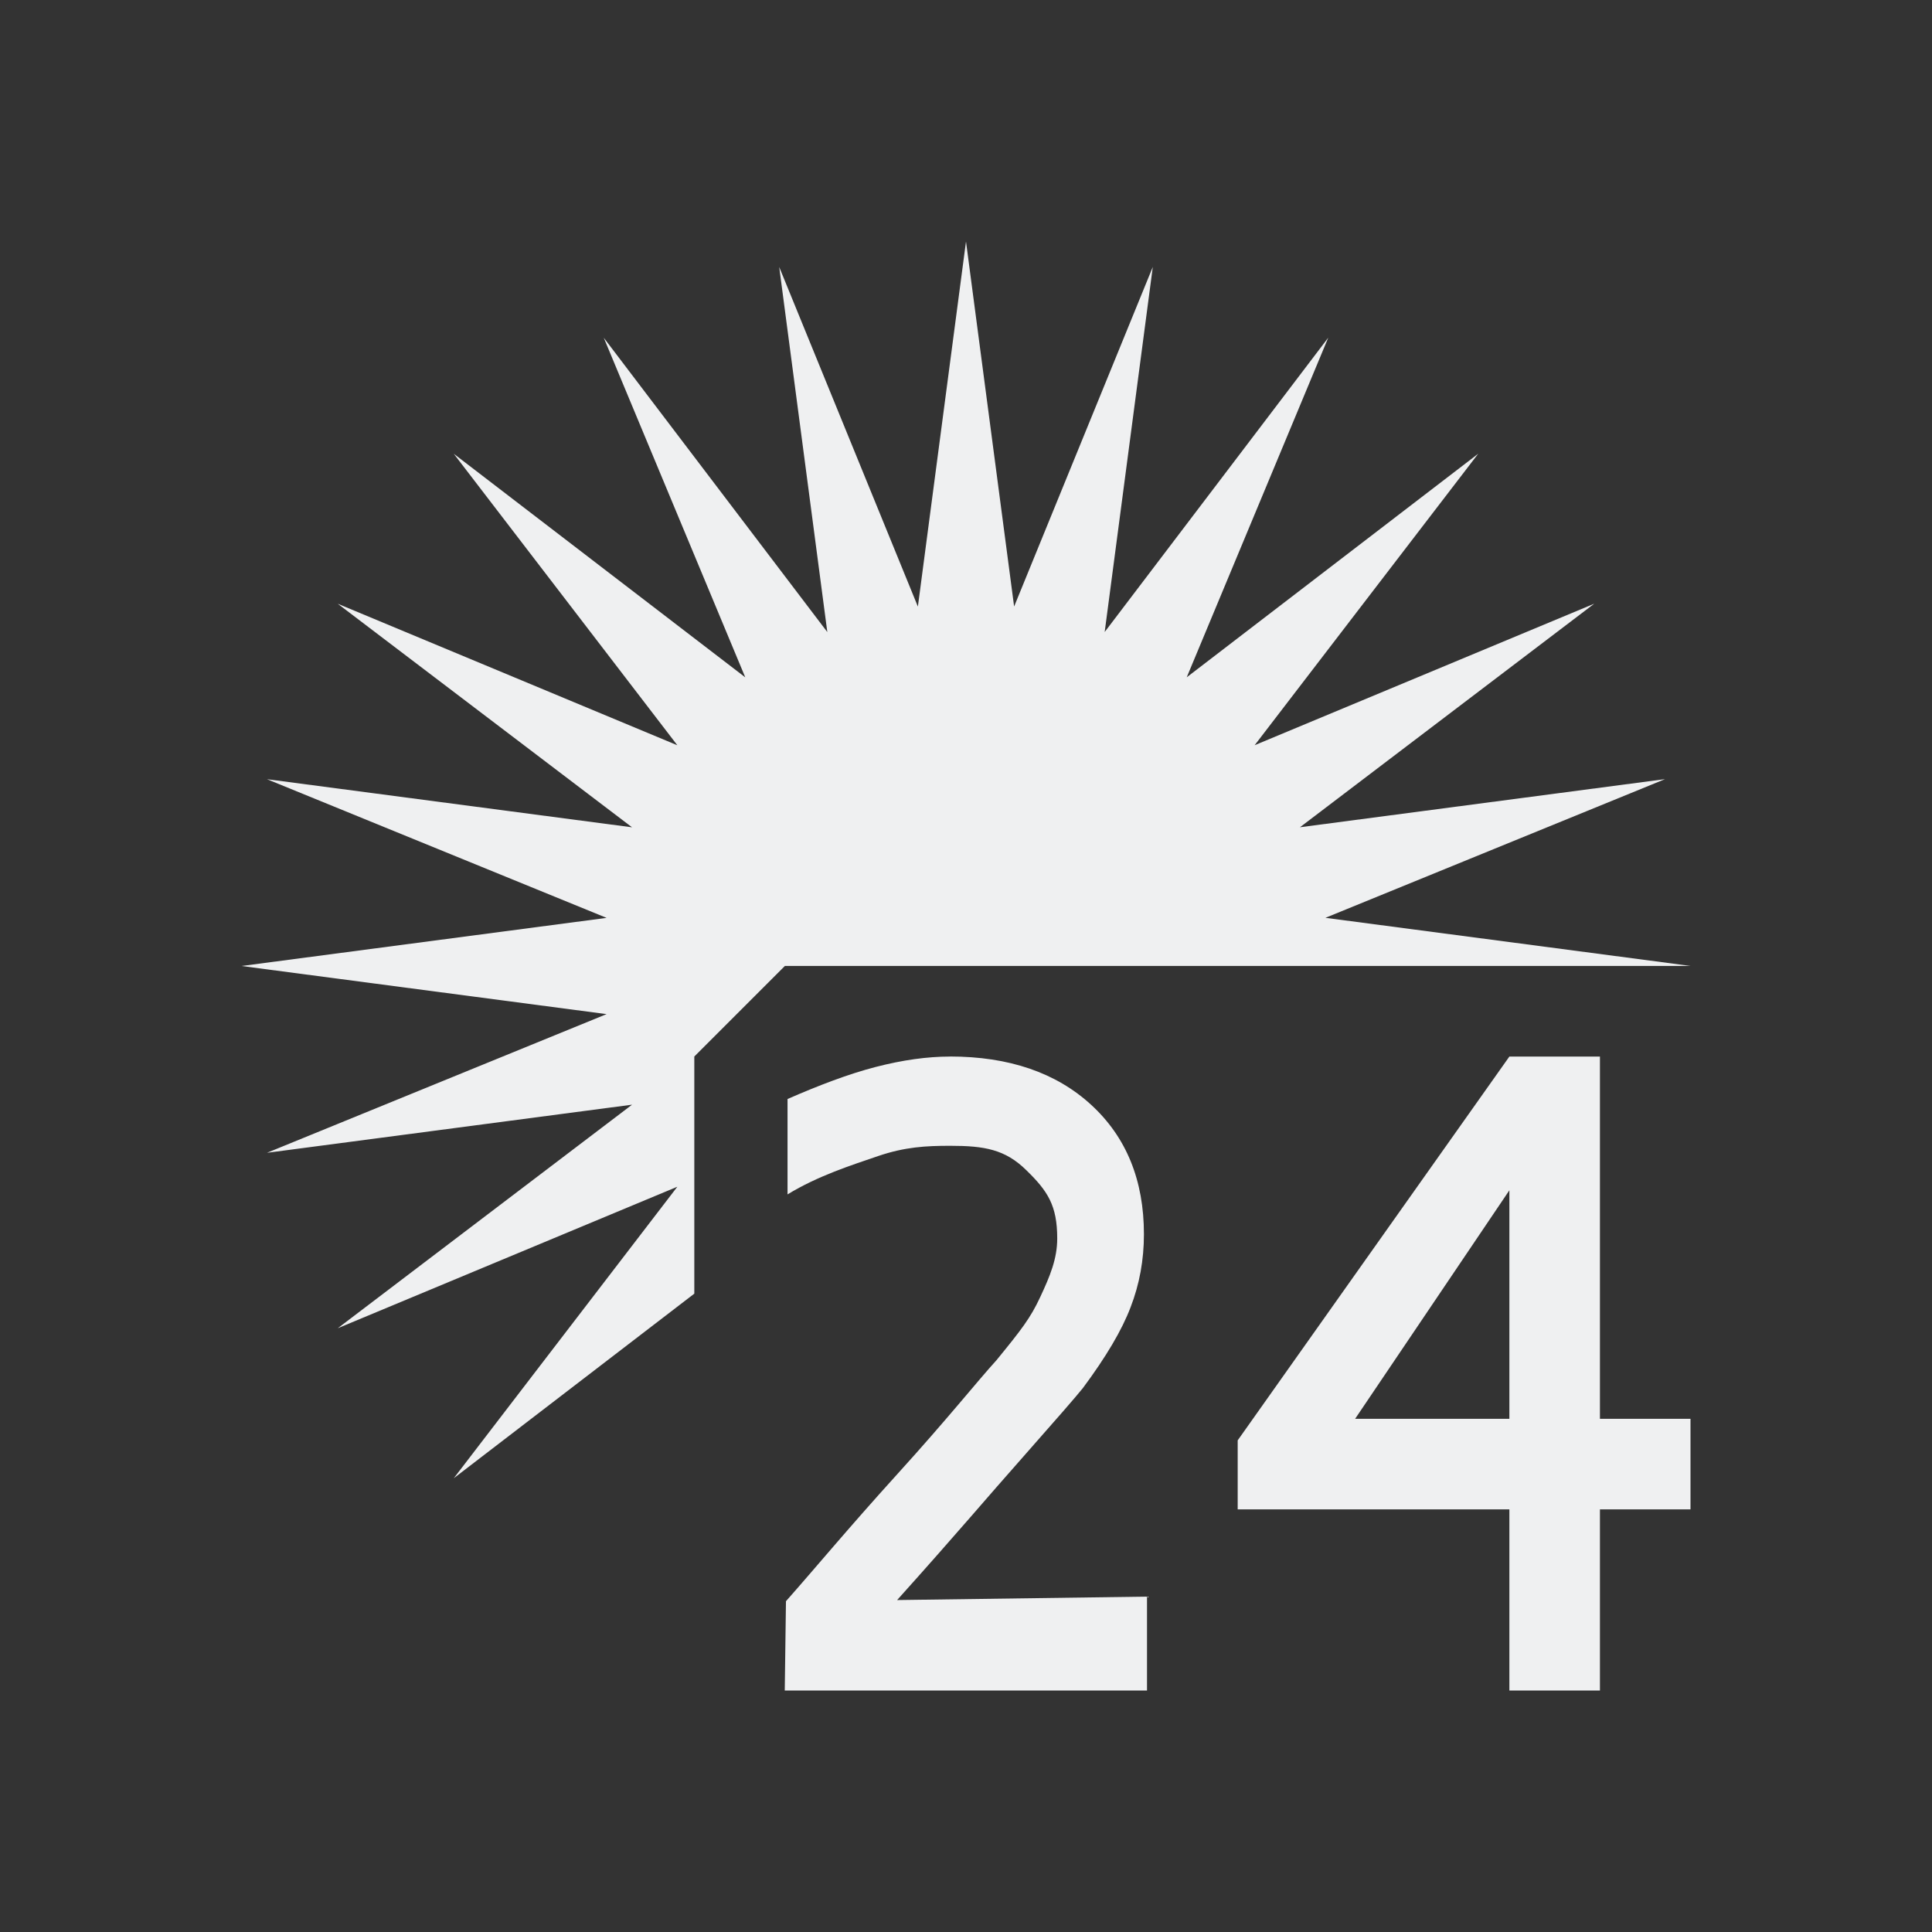 <svg viewBox="0 0 32 32" xmlns="http://www.w3.org/2000/svg"><rect x="0" y="0" width="32" height="32" fill="#333333" stroke="none"/><path d="m16 4-.797 6.047-2.297-5.625.797 6.047-3.703-4.875 2.344 5.625-4.828-3.703 3.703 4.828-5.625-2.344 4.875 3.703-6.047-.797 5.625 2.297-6.047.797 6.047.797-5.625 2.297 6.047-.797-4.875 3.703 5.625-2.344-3.703 4.828 3.984-3.057v-3.928l1.5-1.5h3 4.5 7.5l-6.047-.797 5.625-2.297-6.047.797 4.875-3.703-5.625 2.344 3.703-4.828-4.828 3.703 2.344-5.625-3.703 4.875.797-6.047-2.297 5.625zm-.266 13.5c-.371 0-.781.056-1.229.172-.447.115-.946.306-1.461.531v1.58c.506-.309 1.057-.483 1.5-.635.447-.152.794-.17 1.195-.17.565 0 .91.059 1.26.404.354.345.512.583.512 1.131 0 .336-.119.623-.283.973-.16.345-.313.541-.723 1.043-.329.362-.799.957-1.639 1.883-.835.921-1.362 1.561-1.848 2.109l-.02 1.479h6v-1.555l-4.139.057c1.03-1.147 1.503-1.714 2.068-2.35.565-.64.902-1.027 1.008-1.16.384-.516.648-.962.791-1.34.148-.382.221-.785.221-1.209 0-.894-.291-1.608-.873-2.143-.582-.534-1.363-.801-2.342-.801zm9.266 0-4.5 6.357v1.143h4.5v3h1.5v-3h1.5v-1.5h-1.5v-6zm0 2.215v3.785h-2.555z" fill="#eff0f1"/></svg>